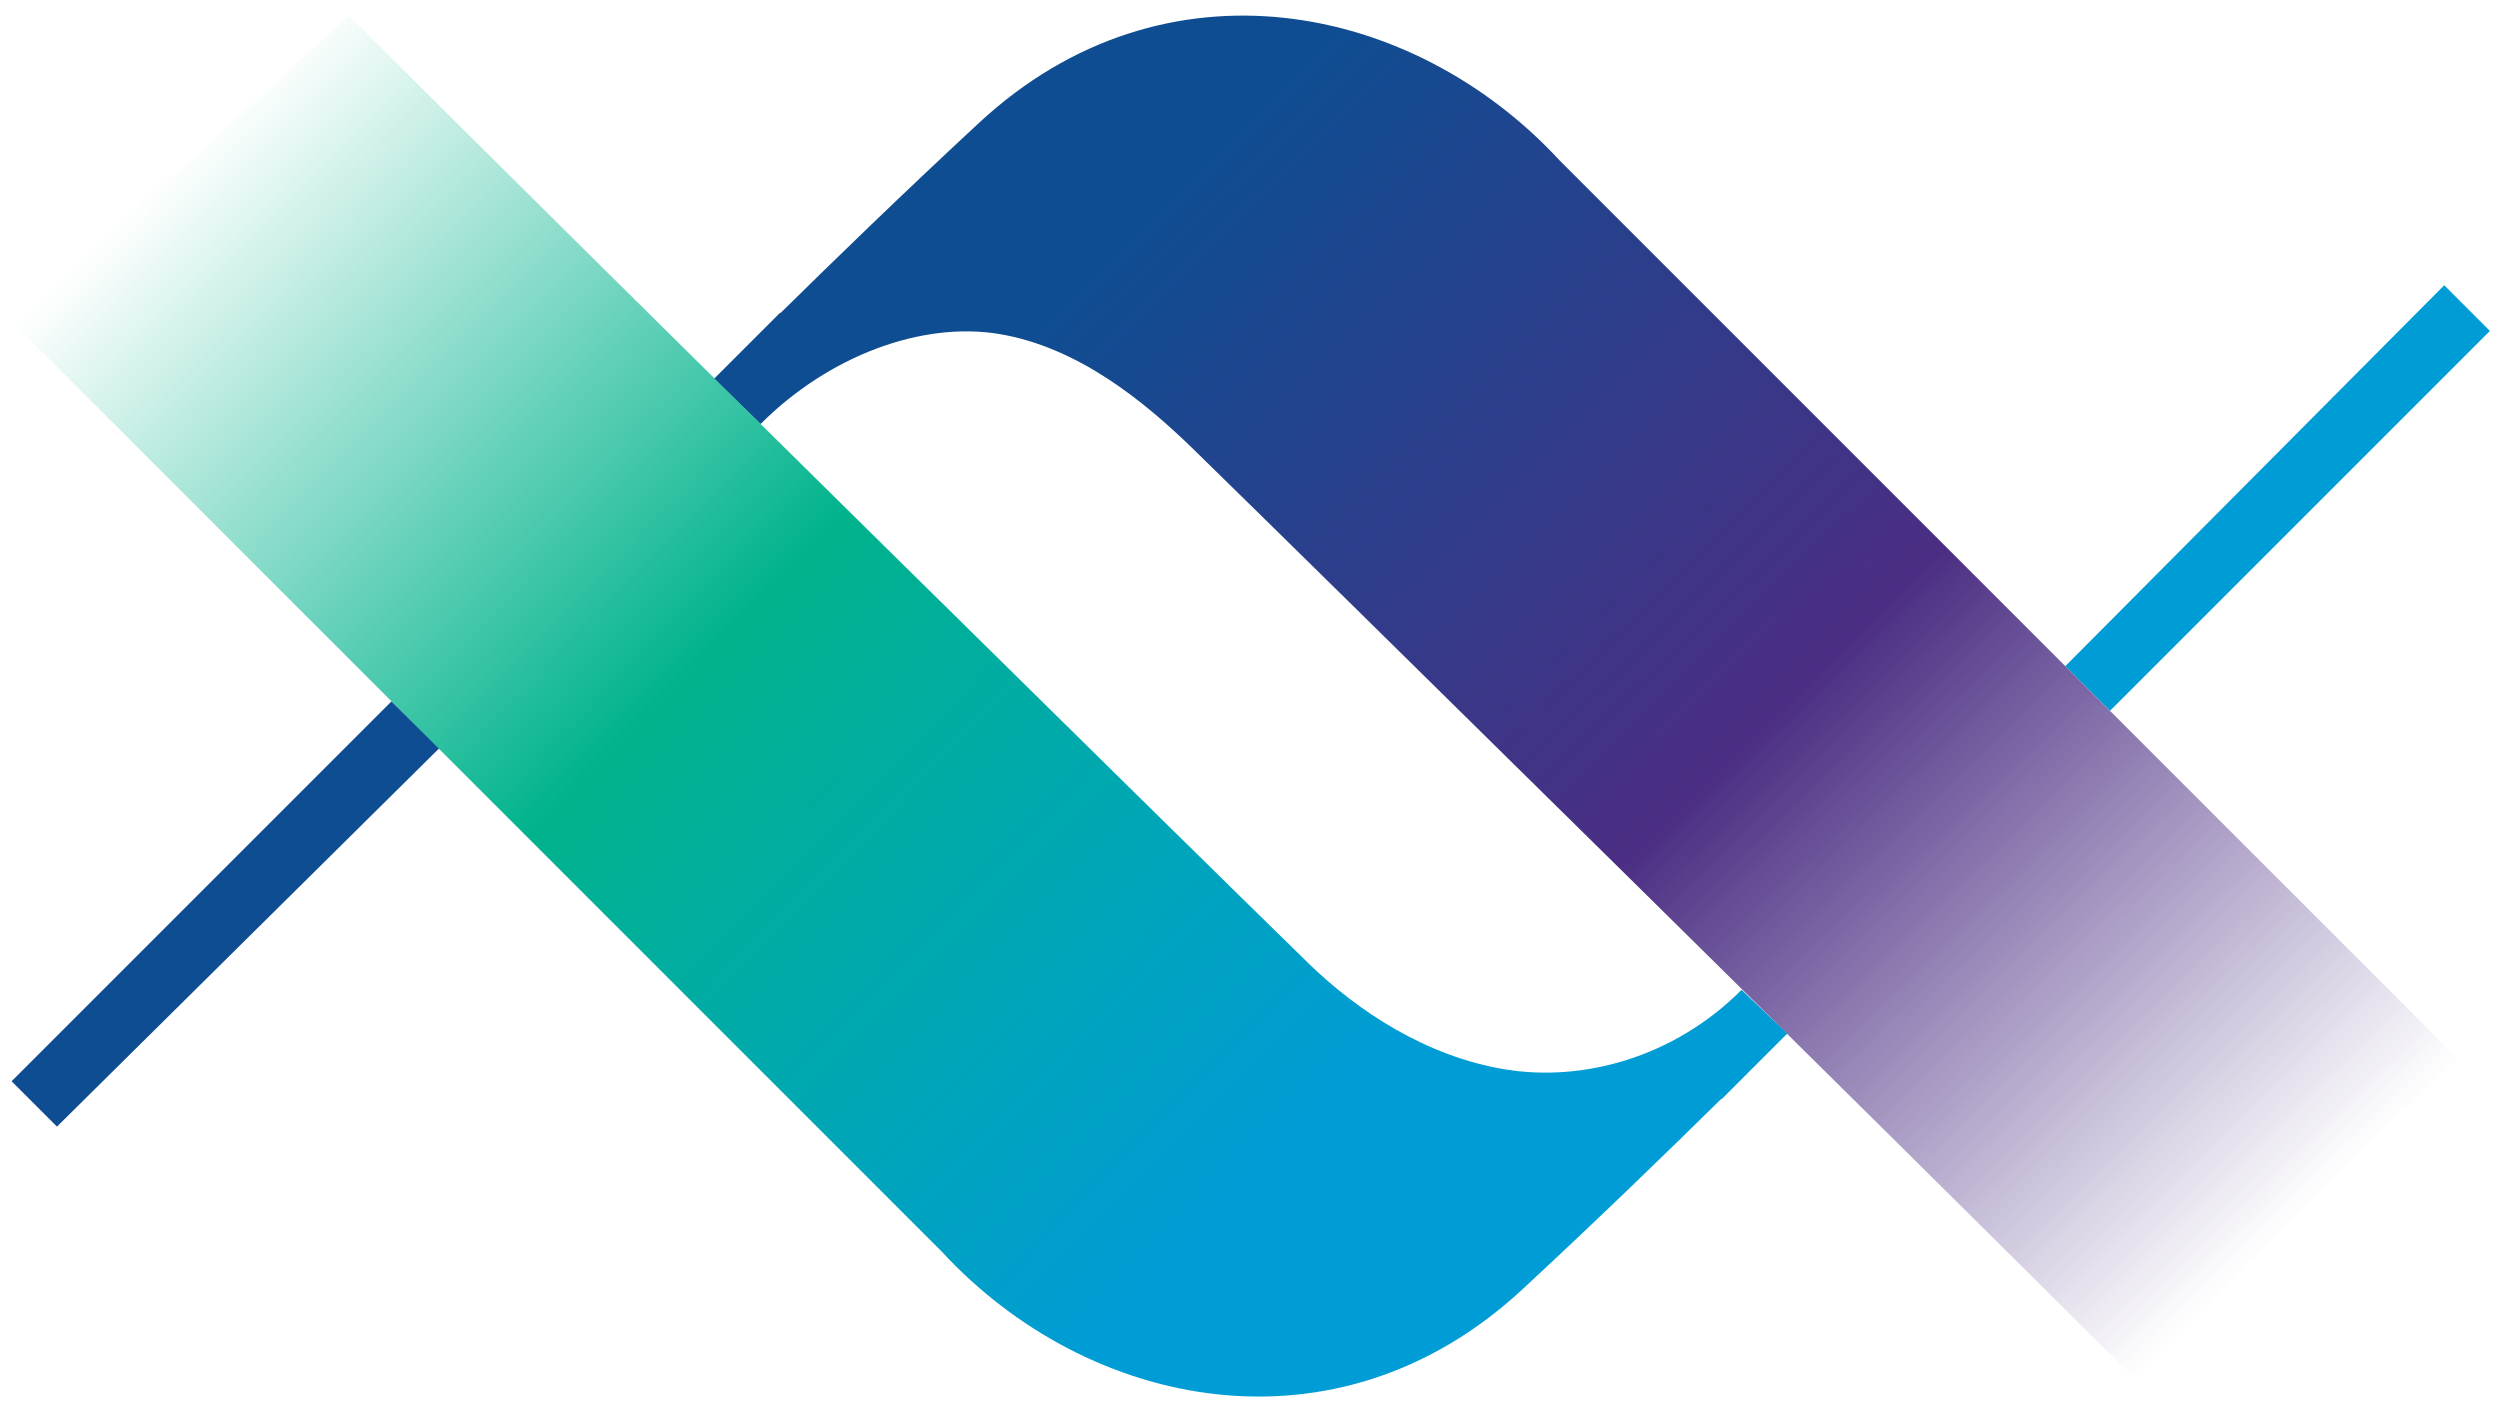 <svg width="160" height="90" viewBox="0 0 160 90" fill="none" xmlns="http://www.w3.org/2000/svg">
<path d="M62.667 7.854C74.556 -3.169 90.492 0.182 99.799 10.251L159.353 69.805L137.76 89.38L137.087 88.707C120.802 72.422 84.282 36.466 76.391 28.763C73.19 25.638 68.947 22.202 63.938 21.375C58.996 20.56 53.053 22.76 48.678 27.135L45.711 24.23L49.928 20.014L49.95 20.036C53.328 16.706 57.795 12.372 62.667 7.854Z" fill="url(#paint0_linear_673_2142)"/>
<path d="M28.1 47.9L25.055 44.887L0.742 69.2L3.646 72.104L28.1 47.9Z" fill="url(#paint1_linear_673_2142)"/>
<path d="M97.428 82.524C85.54 93.548 69.604 90.196 60.296 80.127L30.52 50.35L0.743 20.573L22.336 0.998L23.009 1.672C39.294 17.956 75.814 53.912 83.705 61.616C86.906 64.74 91.303 67.611 96.312 68.438C101.254 69.253 107.087 67.725 111.462 63.35L114.384 66.148L110.168 70.364L110.146 70.342C106.767 73.672 102.301 78.006 97.428 82.524Z" fill="url(#paint2_linear_673_2142)"/>
<path d="M132.18 42.632L135.041 45.491L159.354 21.179L156.431 18.256L132.18 42.632Z" fill="url(#paint3_linear_673_2142)"/>
<defs>
<linearGradient id="paint0_linear_673_2142" x1="80.048" y1="7.486" x2="151.841" y2="80.731" gradientUnits="userSpaceOnUse">
<stop stop-color="#0F4D92"/>
<stop offset="0.495" stop-color="#4B2E83"/>
<stop offset="0.948" stop-color="#4B2E83" stop-opacity="0"/>
</linearGradient>
<linearGradient id="paint1_linear_673_2142" x1="80.048" y1="7.486" x2="151.841" y2="80.731" gradientUnits="userSpaceOnUse">
<stop stop-color="#0F4D92"/>
<stop offset="0.495" stop-color="#4B2E83"/>
<stop offset="0.948" stop-color="#4B2E83" stop-opacity="0"/>
</linearGradient>
<linearGradient id="paint2_linear_673_2142" x1="13.176" y1="8.383" x2="80.652" y2="74.768" gradientUnits="userSpaceOnUse">
<stop stop-color="#00B38C" stop-opacity="0"/>
<stop offset="0.489" stop-color="#00B38C"/>
<stop offset="1" stop-color="#009CD5"/>
</linearGradient>
<linearGradient id="paint3_linear_673_2142" x1="13.176" y1="8.383" x2="80.652" y2="74.768" gradientUnits="userSpaceOnUse">
<stop stop-color="#00B38C" stop-opacity="0"/>
<stop offset="0.489" stop-color="#00B38C"/>
<stop offset="1" stop-color="#009CD5"/>
</linearGradient>
</defs>
</svg>
